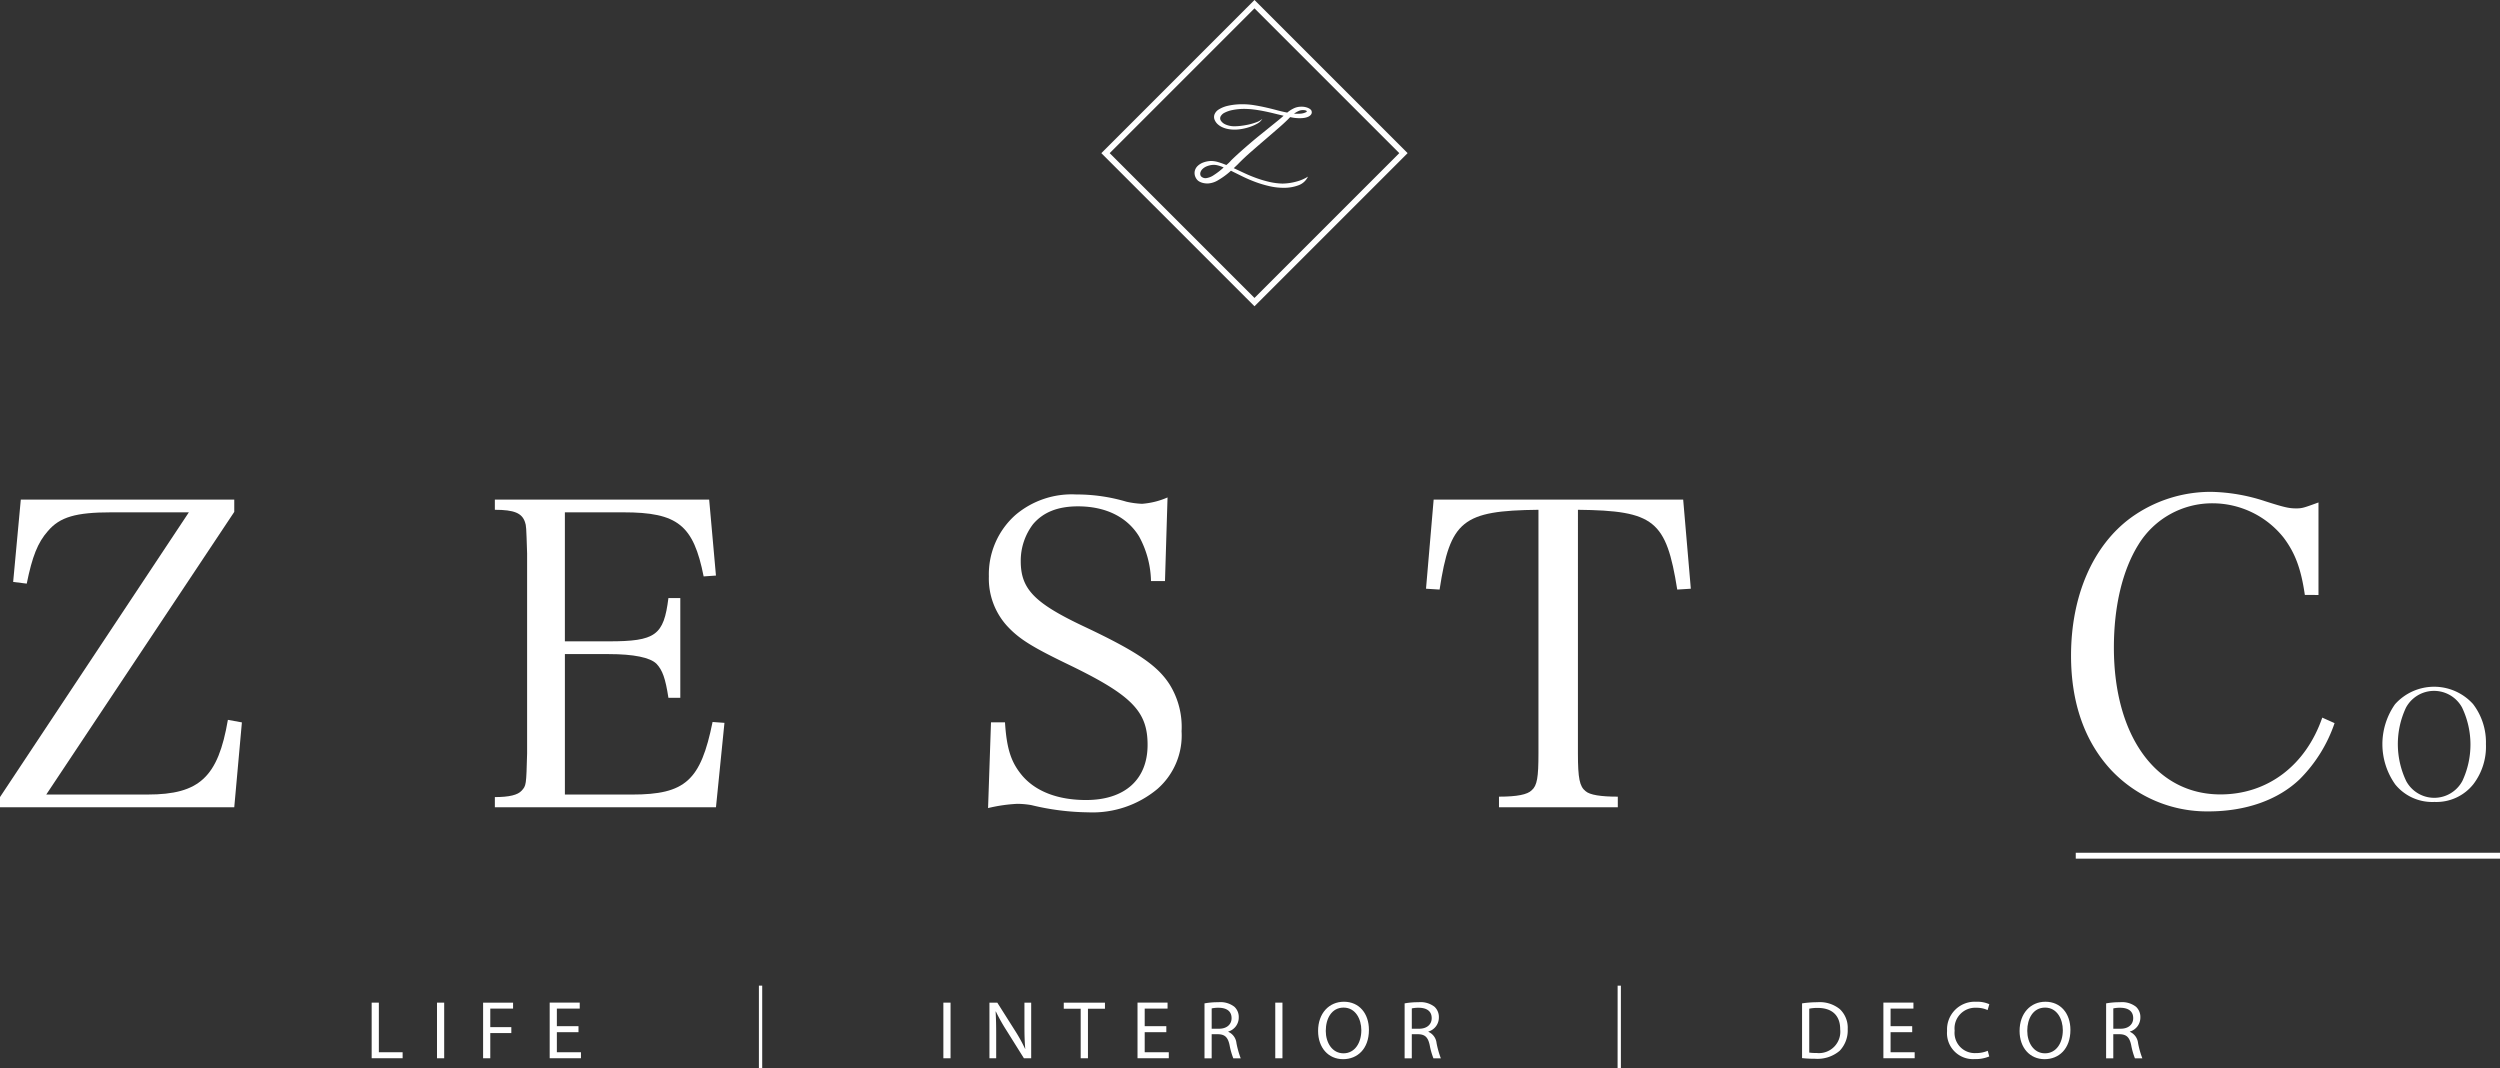 <svg xmlns="http://www.w3.org/2000/svg" width="333.782" height="142.615" viewBox="0 0 333.782 142.615">
  <rect x="0" y="0" width="333.782" height="142.615" fill="#333333" stroke="none"/>
  <g id="グループ_329" data-name="グループ 329" transform="translate(-3269.59 -1458.255)">
    <g id="グループ_320" data-name="グループ 320">
      <path id="パス_466" data-name="パス 466" d="M3443.329,1472.5a2.162,2.162,0,0,1,.943.184q.381.183.433.406a.514.514,0,0,1-.066.446.924.924,0,0,1-.367.295,1.943,1.943,0,0,1-.517.157,3.317,3.317,0,0,1-.518.046,5.443,5.443,0,0,1-1.389-.145q-.589.617-1.454,1.37t-1.828,1.579q-.963.825-1.946,1.684t-1.782,1.684l-.525.5q.7.327,1.455.68t1.579.65a15.137,15.137,0,0,0,1.69.5,8.945,8.945,0,0,0,1.776.23,7.528,7.528,0,0,0,1.939-.289,5.477,5.477,0,0,0,1.468-.642,2.22,2.22,0,0,1-1.219,1.14,5.45,5.45,0,0,1-1.887.354,8.446,8.446,0,0,1-2-.21,15.051,15.051,0,0,1-1.9-.563,18.589,18.589,0,0,1-1.742-.747q-.827-.406-1.534-.759a9.883,9.883,0,0,1-1.683,1.244,2.936,2.936,0,0,1-1.4.458,2.664,2.664,0,0,1-.655-.071,2,2,0,0,1-.465-.178,1.075,1.075,0,0,1-.308-.242,1.278,1.278,0,0,1-.183-.268,1.321,1.321,0,0,1-.138-.9,1.385,1.385,0,0,1,.413-.707,2.17,2.17,0,0,1,.786-.459,3.24,3.24,0,0,1,.969-.178,3.412,3.412,0,0,1,.97.152,10.643,10.643,0,0,1,1.075.386,4.367,4.367,0,0,0,.34-.295,4.021,4.021,0,0,0,.3-.321q.576-.562,1.238-1.152t1.337-1.166q.675-.578,1.343-1.114t1.251-1.01l1.062-.858c.318-.257.578-.479.779-.662q-.615-.144-1.277-.308t-1.337-.3q-.675-.136-1.356-.222a10.728,10.728,0,0,0-1.337-.085,7.948,7.948,0,0,0-1.513.151,3.941,3.941,0,0,0-1.049.353,1.223,1.223,0,0,0-.537.492.577.577,0,0,0,.02.564,1.4,1.4,0,0,0,.642.524,2.939,2.939,0,0,0,1.271.235,7.172,7.172,0,0,0,.786-.059,10.17,10.17,0,0,0,1.062-.183,7.526,7.526,0,0,0,1.041-.314,2.129,2.129,0,0,0,.741-.44,1.633,1.633,0,0,1-.649.629,5.4,5.4,0,0,1-.97.439,7.237,7.237,0,0,1-1.015.269,5.806,5.806,0,0,1-.8.1,4.775,4.775,0,0,1-1.1-.064,3.412,3.412,0,0,1-.839-.263,2.3,2.3,0,0,1-.589-.393,1.562,1.562,0,0,1-.354-.472,1,1,0,0,1-.079-.8,1.38,1.38,0,0,1,.583-.694,3.889,3.889,0,0,1,1.226-.492,8.366,8.366,0,0,1,1.86-.2,9.07,9.07,0,0,1,1.553.111q.792.125,1.572.3t1.52.374q.741.2,1.409.327a4.021,4.021,0,0,1,.878-.57A2.308,2.308,0,0,1,3443.329,1472.5Zm-12.711,9.54a2.355,2.355,0,0,0,1.029-.406,9.459,9.459,0,0,0,1.317-1.022,5.073,5.073,0,0,0-.786-.276,2.089,2.089,0,0,0-.669-.065,2.646,2.646,0,0,0-.793.184,1.756,1.756,0,0,0-.563.353,1.046,1.046,0,0,0-.288.459.646.646,0,0,0,.046.485.675.675,0,0,0,.268.209A.758.758,0,0,0,3430.618,1482.039Zm12.8-9.08a1.377,1.377,0,0,0-.492.136,3.93,3.93,0,0,0-.57.335,7.127,7.127,0,0,0,.852,0,1.877,1.877,0,0,0,.694-.17c.1-.035.149-.075.158-.118s-.015-.081-.072-.112a.714.714,0,0,0-.236-.065A1.665,1.665,0,0,0,3443.421,1472.959Z" fill="#fff"/>
    </g>
    <g id="グループ_328" data-name="グループ 328">
      <g id="グループ_321" data-name="グループ 321">
        <path id="パス_467" data-name="パス 467" d="M3289.308,1564.335c6.912,0,9.4-2.322,10.708-9.971l1.87.34-1.02,11.332H3269.59v-1.36l25.214-38.018h-10.369c-4.7,0-6.856.623-8.442,2.492-1.36,1.531-2.1,3.4-2.833,7.027l-1.813-.228,1.02-10.991h28.5v1.643l-25.1,37.734Z" fill="#fff"/>
        <path id="パス_468" data-name="パス 468" d="M3335.66,1564.676c1.926,0,3.059-.284,3.569-.85.623-.681.623-.737.737-4.986v-26.687c-.114-3.626-.114-3.682-.283-4.192-.4-1.19-1.417-1.643-4.023-1.643v-1.36h28.613l.906,10.142-1.643.113c-1.36-6.856-3.456-8.555-10.708-8.555h-7.819v17.224h5.836c6.289,0,7.365-.793,7.988-5.779h1.587v13.314h-1.587c-.4-2.606-.793-3.683-1.586-4.532-.85-.85-3.06-1.3-6.4-1.3h-5.836v18.753h8.952c7.139,0,9.178-1.869,10.765-9.688l1.586.114-1.133,11.275H3335.66Z" fill="#fff"/>
        <path id="パス_469" data-name="パス 469" d="M3401.9,1554.7h1.869c.227,3.512.793,5.325,2.323,7.138,1.813,2.1,4.759,3.23,8.5,3.23,5.156,0,8.215-2.719,8.215-7.366,0-4.476-2.1-6.628-10.538-10.708-4.816-2.323-6.572-3.4-8.159-5.1a9.39,9.39,0,0,1-2.493-6.686,10.586,10.586,0,0,1,3.569-8.215,11.605,11.605,0,0,1,8.1-2.72,23.274,23.274,0,0,1,6.686.963,11.293,11.293,0,0,0,2.1.283,10.4,10.4,0,0,0,3.4-.85l-.341,11.162h-1.869a12.906,12.906,0,0,0-1.587-5.949c-1.586-2.606-4.476-4.023-8.159-4.023-2.719,0-4.646.794-6,2.38a8.056,8.056,0,0,0-1.644,4.93c0,3.739,1.813,5.609,8.556,8.781,7.082,3.343,9.745,5.213,11.332,7.706a10.746,10.746,0,0,1,1.586,6.232,9.493,9.493,0,0,1-3.229,7.706,13.511,13.511,0,0,1-9.236,3.117,33.45,33.45,0,0,1-7.592-.964,11.487,11.487,0,0,0-1.87-.17,20.877,20.877,0,0,0-3.909.567Z" fill="#fff"/>
        <path id="パス_470" data-name="パス 470" d="M3480.263,1558.84c0,3.343.227,4.419,1.019,5.042.567.51,2.04.737,4.306.737v1.417h-15.864v-1.417c2.437,0,3.8-.284,4.363-.85.737-.624.907-1.756.907-4.929v-32.522c-10.142.113-11.785,1.416-13.2,10.652l-1.813-.114,1.02-11.9h33.315l1.02,11.9-1.813.114c-1.473-9.236-3.059-10.539-13.258-10.652Z" fill="#fff"/>
      </g>
      <g id="グループ_322" data-name="グループ 322">
        <path id="パス_471" data-name="パス 471" d="M3437.078,1499.146l-20.446-20.445,20.446-20.446,20.445,20.446Zm-19.333-20.445,19.333,19.333,19.333-19.333-19.333-19.333Z" fill="#fff"/>
      </g>
      <g id="グループ_323" data-name="グループ 323">
        <path id="パス_472" data-name="パス 472" d="M3319.212,1592.12h.959v6.623h3.174v.8h-4.133Z" fill="#fff"/>
        <path id="パス_473" data-name="パス 473" d="M3328.894,1592.12v7.428h-.959v-7.428Z" fill="#fff"/>
        <path id="パス_474" data-name="パス 474" d="M3334.091,1592.12h4v.8h-3.042v2.469h2.81v.793h-2.81v3.362h-.959Z" fill="#fff"/>
        <path id="パス_475" data-name="パス 475" d="M3346.826,1596.065h-2.888v2.678h3.218v.8h-4.176v-7.428h4.011v.8h-3.053v2.348h2.888Z" fill="#fff"/>
        <path id="パス_476" data-name="パス 476" d="M3370.913,1589.85h.441v11.02h-.441Z" fill="#fff"/>
        <path id="パス_477" data-name="パス 477" d="M3396.5,1592.12v7.428h-.958v-7.428Z" fill="#fff"/>
        <path id="パス_478" data-name="パス 478" d="M3401.693,1599.548v-7.428h1.048l2.38,3.758a21.325,21.325,0,0,1,1.333,2.413l.022-.011c-.088-.991-.11-1.9-.11-3.052v-3.108h.9v7.428h-.969l-2.359-3.769a23.548,23.548,0,0,1-1.388-2.48l-.033.011c.055.937.077,1.829.077,3.064v3.174Z" fill="#fff"/>
        <path id="パス_479" data-name="パス 479" d="M3413.875,1592.936h-2.259v-.816h5.5v.816h-2.27v6.612h-.97Z" fill="#fff"/>
        <path id="パス_480" data-name="パス 480" d="M3425.309,1596.065h-2.887v2.678h3.217v.8h-4.176v-7.428h4.011v.8h-3.052v2.348h2.887Z" fill="#fff"/>
        <path id="パス_481" data-name="パス 481" d="M3430.406,1592.219a10,10,0,0,1,1.84-.154,3.037,3.037,0,0,1,2.149.606,1.85,1.85,0,0,1,.584,1.411,1.951,1.951,0,0,1-1.4,1.9v.034a1.848,1.848,0,0,1,1.091,1.5,11.953,11.953,0,0,0,.573,2.039h-.991a9.651,9.651,0,0,1-.5-1.774c-.221-1.025-.617-1.411-1.488-1.444h-.9v3.218h-.958Zm.958,3.384h.981c1.025,0,1.675-.563,1.675-1.411,0-.959-.694-1.377-1.708-1.389a4.015,4.015,0,0,0-.948.088Z" fill="#fff"/>
        <path id="パス_482" data-name="パス 482" d="M3440.814,1592.12v7.428h-.959v-7.428Z" fill="#fff"/>
        <path id="パス_483" data-name="パス 483" d="M3452.359,1595.757c0,2.557-1.554,3.912-3.449,3.912-1.961,0-3.339-1.521-3.339-3.769,0-2.358,1.466-3.9,3.449-3.9C3451.048,1592,3452.359,1593.553,3452.359,1595.757Zm-5.763.121c0,1.587.859,3.008,2.369,3.008s2.381-1.4,2.381-3.085c0-1.477-.772-3.019-2.37-3.019S3446.6,1594.247,3446.6,1595.878Z" fill="#fff"/>
        <path id="パス_484" data-name="パス 484" d="M3457.125,1592.219a10,10,0,0,1,1.84-.154,3.037,3.037,0,0,1,2.149.606,1.85,1.85,0,0,1,.584,1.411,1.951,1.951,0,0,1-1.4,1.9v.034a1.848,1.848,0,0,1,1.091,1.5,11.953,11.953,0,0,0,.573,2.039h-.991a9.651,9.651,0,0,1-.5-1.774c-.221-1.025-.617-1.411-1.488-1.444h-.9v3.218h-.959Zm.959,3.384h.98c1.025,0,1.675-.563,1.675-1.411,0-.959-.694-1.377-1.708-1.389a4,4,0,0,0-.947.088Z" fill="#fff"/>
        <path id="パス_485" data-name="パス 485" d="M3485.564,1589.85H3486v11.02h-.441Z" fill="#fff"/>
        <path id="パス_486" data-name="パス 486" d="M3510.188,1592.219a13.753,13.753,0,0,1,2.039-.154,4.249,4.249,0,0,1,3.008.926,3.421,3.421,0,0,1,1.047,2.667,3.928,3.928,0,0,1-1.069,2.887,4.577,4.577,0,0,1-3.284,1.069,15.241,15.241,0,0,1-1.741-.089Zm.959,6.568a5.935,5.935,0,0,0,.969.055,2.855,2.855,0,0,0,3.163-3.151c.011-1.752-.981-2.866-3.008-2.866a5.456,5.456,0,0,0-1.124.1Z" fill="#fff"/>
        <path id="パス_487" data-name="パス 487" d="M3524.893,1596.065h-2.887v2.678h3.217v.8h-4.176v-7.428h4.011v.8h-3.052v2.348h2.887Z" fill="#fff"/>
        <path id="パス_488" data-name="パス 488" d="M3535.181,1599.305a4.77,4.77,0,0,1-1.962.352,3.471,3.471,0,0,1-3.67-3.757,3.7,3.7,0,0,1,3.879-3.9,3.965,3.965,0,0,1,1.763.331l-.231.782a3.492,3.492,0,0,0-1.5-.309,2.762,2.762,0,0,0-2.9,3.064,2.7,2.7,0,0,0,2.854,2.986,3.849,3.849,0,0,0,1.565-.308Z" fill="#fff"/>
        <path id="パス_489" data-name="パス 489" d="M3546.018,1595.757c0,2.557-1.553,3.912-3.448,3.912-1.962,0-3.34-1.521-3.34-3.769,0-2.358,1.466-3.9,3.45-3.9C3544.707,1592,3546.018,1593.553,3546.018,1595.757Zm-5.763.121c0,1.587.86,3.008,2.369,3.008s2.38-1.4,2.38-3.085c0-1.477-.771-3.019-2.368-3.019S3540.255,1594.247,3540.255,1595.878Z" fill="#fff"/>
        <path id="パス_490" data-name="パス 490" d="M3550.784,1592.219a10.007,10.007,0,0,1,1.841-.154,3.035,3.035,0,0,1,2.148.606,1.85,1.85,0,0,1,.584,1.411,1.951,1.951,0,0,1-1.4,1.9v.034a1.848,1.848,0,0,1,1.091,1.5,11.719,11.719,0,0,0,.573,2.039h-.992a9.568,9.568,0,0,1-.5-1.774c-.22-1.025-.617-1.411-1.488-1.444h-.9v3.218h-.959Zm.959,3.384h.981c1.025,0,1.675-.563,1.675-1.411,0-.959-.695-1.377-1.708-1.389a4,4,0,0,0-.948.088Z" fill="#fff"/>
      </g>
      <g id="グループ_327" data-name="グループ 327">
        <g id="グループ_324" data-name="グループ 324">
          <path id="パス_491" data-name="パス 491" d="M3577.317,1537.69c-.51-3.513-1.3-5.61-2.833-7.649a12.14,12.14,0,0,0-9.462-4.589,11.553,11.553,0,0,0-9.915,5.5c-2.153,3.456-3.286,8.272-3.286,13.768,0,11.841,5.665,19.6,14.221,19.6,6.289,0,11.388-3.852,13.6-10.254l1.643.736a19.4,19.4,0,0,1-4.646,7.479c-2.89,2.776-7.2,4.306-12.182,4.306a17.581,17.581,0,0,1-13.031-5.552c-3.513-3.8-5.326-8.953-5.326-15.242,0-7.932,2.889-14.674,7.989-18.414a18.166,18.166,0,0,1,10.709-3.456,24.345,24.345,0,0,1,7.2,1.246c2.663.85,3.23.964,4.192.964.794,0,1.078-.114,2.947-.794v12.352Z" fill="#fff"/>
        </g>
        <g id="グループ_325" data-name="グループ 325">
          <path id="パス_492" data-name="パス 492" d="M3589.339,1552.3a7,7,0,0,1,10.431-.05,8.4,8.4,0,0,1,1.724,5.351,8.268,8.268,0,0,1-1.672,5.347,6.3,6.3,0,0,1-5.2,2.377,6.365,6.365,0,0,1-5.228-2.327,9.276,9.276,0,0,1-.051-10.7Zm1.522,10.261a4.256,4.256,0,0,0,7.486-.036,11.462,11.462,0,0,0-.047-9.818,4.257,4.257,0,0,0-7.486.037,11.458,11.458,0,0,0,.047,9.817Z" fill="#fff"/>
        </g>
        <g id="グループ_326" data-name="グループ 326">
          <rect id="長方形_189" data-name="長方形 189" width="56.642" height="0.787" transform="translate(3546.73 1572.109)" fill="#fff"/>
        </g>
      </g>
    </g>
  </g>
</svg>
